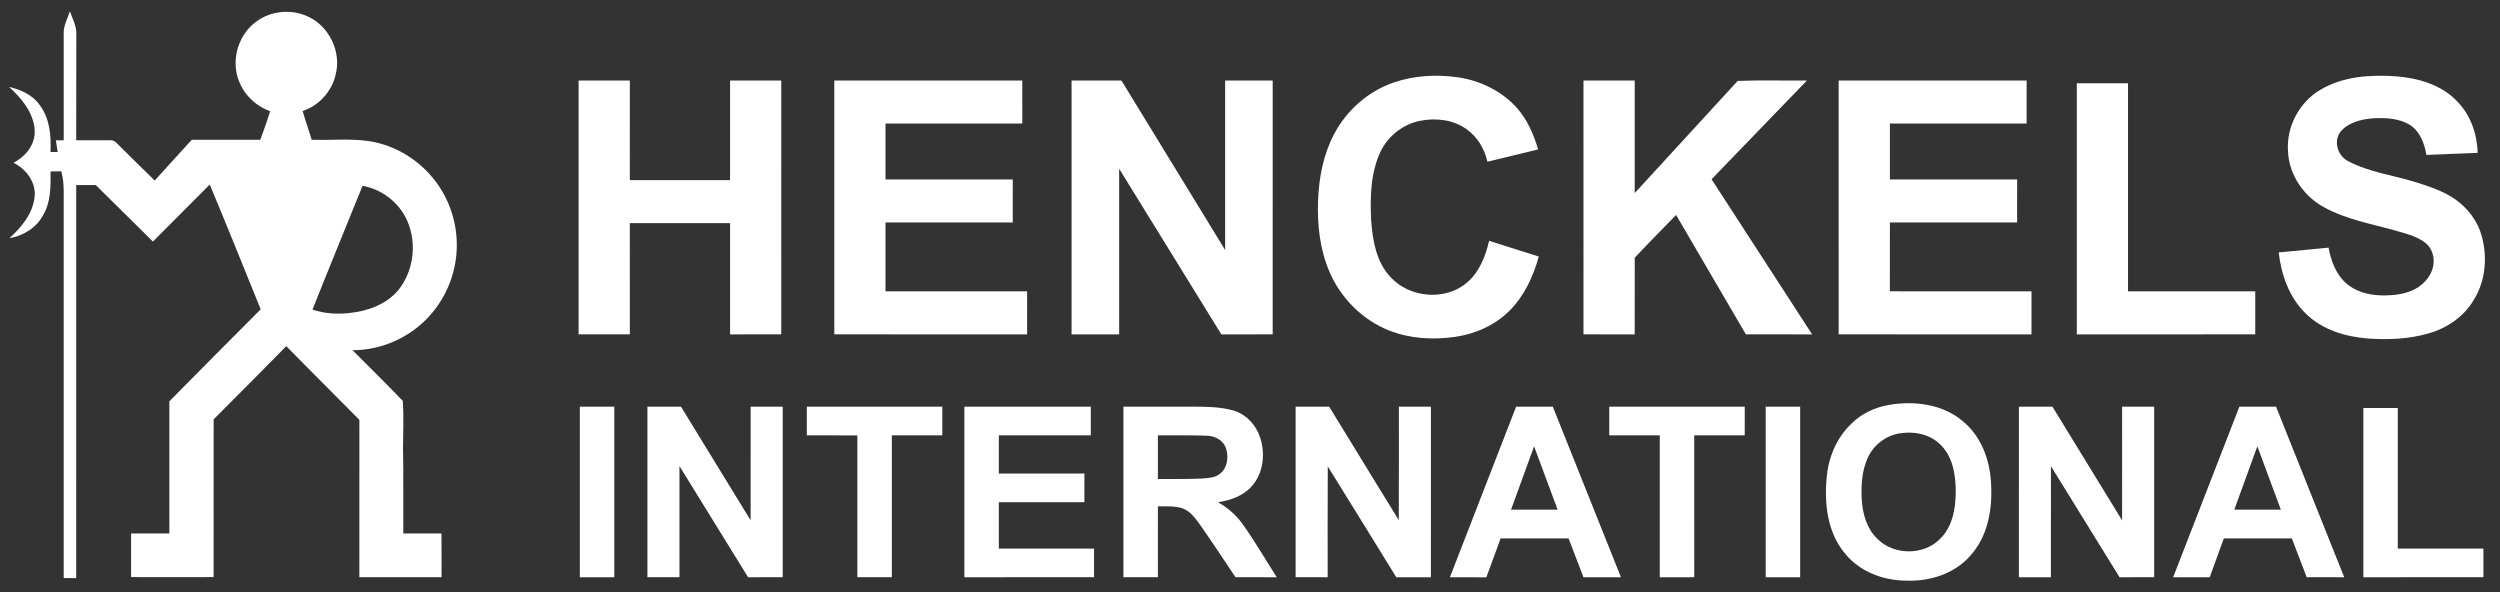 <?xml version="1.0" encoding="UTF-8" ?>
<!DOCTYPE svg PUBLIC "-//W3C//DTD SVG 1.1//EN" "http://www.w3.org/Graphics/SVG/1.1/DTD/svg11.dtd">
<svg width="1832pt" height="434pt" viewBox="0 0 1832 434" version="1.1" xmlns="http://www.w3.org/2000/svg">
<rect x="0" y="0" width="1832" height="434" fill="#333333" stroke="none"/>
<g id="#ffffffff">
<path fill="#ffffff" opacity="1.00" d=" M 46.68 24.01 C 46.63 18.41 49.61 13.47 51.24 8.27 C 53.06 13.74 56.17 19.03 55.92 24.97 C 55.82 50.92 55.92 76.86 55.85 102.81 C 64.24 102.81 72.63 102.82 81.03 102.80 C 83.80 102.57 85.57 105.02 87.39 106.69 C 96.02 115.26 104.62 123.87 113.39 132.30 C 122.36 122.28 131.49 112.41 140.52 102.44 C 157.26 102.40 174.00 102.43 190.74 102.43 C 193.35 95.53 195.73 88.54 197.97 81.51 C 188.76 78.20 180.79 71.37 176.48 62.54 C 168.40 46.84 173.54 26.03 187.87 15.79 C 198.40 7.93 213.21 6.51 225.15 11.88 C 241.10 18.81 250.42 37.97 245.92 54.79 C 243.16 67.04 233.67 77.45 221.75 81.36 C 223.82 88.42 226.31 95.35 228.39 102.41 C 242.61 102.94 256.95 101.28 271.08 103.53 C 289.39 106.48 306.27 116.71 317.81 131.17 C 327.82 143.53 333.69 159.11 334.61 174.97 C 335.76 193.62 329.87 212.62 318.27 227.28 C 304.18 245.58 281.41 256.72 258.32 256.63 C 270.68 268.94 283.06 281.24 295.18 293.79 C 295.92 305.18 295.45 316.60 295.33 328.00 C 295.73 348.96 295.39 369.93 295.53 390.90 C 304.86 390.91 314.19 390.90 323.51 390.90 C 323.62 401.59 323.53 412.27 323.57 422.96 C 303.49 422.91 283.41 422.96 263.33 422.96 C 263.37 384.53 263.31 346.10 263.36 307.67 C 245.56 289.61 227.53 271.79 209.80 253.66 C 192.18 271.65 174.36 289.46 156.56 307.27 C 156.52 345.81 156.52 384.35 156.54 422.89 C 136.38 422.97 116.22 422.96 96.05 422.89 C 96.07 412.23 96.05 401.57 96.06 390.90 C 105.41 390.95 114.77 390.94 124.12 390.93 C 124.13 358.65 124.12 326.37 124.09 294.09 C 146.29 271.50 168.69 249.11 191.04 226.66 C 178.64 196.17 166.42 165.59 153.70 135.23 C 139.85 149.18 125.99 163.13 112.06 177.01 C 98.11 163.22 84.16 149.41 70.20 135.62 C 65.42 135.63 60.63 135.63 55.85 135.59 C 55.83 231.61 55.85 327.63 55.84 423.66 C 52.78 423.66 49.73 423.66 46.68 423.60 C 46.69 333.73 46.69 243.86 46.68 153.99 C 46.46 144.50 47.53 134.80 44.92 125.54 C 42.30 125.58 39.68 125.60 37.06 125.64 C 37.14 136.45 37.34 148.02 31.60 157.62 C 26.75 166.87 17.04 172.83 6.90 174.52 C 15.86 166.51 24.19 156.34 25.40 143.94 C 26.40 133.40 19.03 123.74 9.88 119.29 C 16.15 115.94 21.73 110.77 24.13 103.92 C 26.80 97.01 25.12 89.27 22.00 82.81 C 18.38 75.38 12.66 69.26 6.69 63.66 C 15.20 65.75 23.94 69.52 29.08 76.96 C 36.52 86.72 37.55 99.58 37.00 111.41 C 38.75 111.39 40.50 111.38 42.25 111.37 C 41.75 108.53 41.33 105.67 40.96 102.82 C 42.87 102.81 44.78 102.81 46.69 102.81 C 46.68 76.54 46.70 50.27 46.68 24.01 M 228.99 226.88 C 237.67 229.80 247.00 230.42 256.07 229.37 C 269.28 228.00 282.90 223.17 291.73 212.81 C 303.98 197.77 306.07 175.18 296.63 158.21 C 290.26 146.73 278.60 138.41 265.66 136.18 C 253.51 166.44 240.97 196.55 228.99 226.88 Z" />
<path fill="#ffffff" opacity="1.00" d=" M 1020.86 60.61 C 1036.17 55.24 1052.85 54.35 1068.83 56.72 C 1085.11 59.19 1100.76 66.91 1111.76 79.28 C 1119.28 87.90 1123.98 98.60 1127.12 109.51 C 1114.74 112.51 1102.37 115.53 1089.99 118.51 C 1087.90 109.26 1082.83 100.53 1075.05 94.95 C 1065.36 87.72 1052.44 86.21 1040.81 88.49 C 1028.40 90.89 1017.41 99.42 1011.83 110.74 C 1004.22 126.59 1003.95 144.75 1004.82 161.98 C 1005.92 176.44 1008.58 192.13 1018.97 203.03 C 1032.89 218.34 1059.21 220.70 1075.04 207.06 C 1084.11 199.37 1088.58 187.78 1091.21 176.49 C 1103.35 180.29 1115.47 184.16 1127.61 187.98 C 1123.58 202.68 1116.90 217.08 1105.94 227.90 C 1095.25 238.54 1080.79 244.80 1065.98 246.91 C 1049.89 249.16 1033.04 248.19 1017.84 242.14 C 998.23 234.35 982.25 218.22 974.08 198.82 C 967.14 182.57 965.25 164.62 965.88 147.10 C 966.49 130.39 969.66 113.47 977.47 98.56 C 986.54 81.11 1002.26 67.12 1020.86 60.61 Z" />
<path fill="#ffffff" opacity="1.00" d=" M 1700.50 65.72 C 1717.08 55.89 1737.14 54.58 1755.94 55.95 C 1772.17 57.23 1789.19 62.10 1800.65 74.32 C 1810.43 84.26 1815.29 98.22 1815.61 112.01 C 1803.10 112.52 1790.59 113.02 1778.09 113.52 C 1776.67 105.32 1773.53 96.57 1766.30 91.77 C 1758.28 86.62 1748.30 86.21 1739.07 86.68 C 1730.52 87.35 1721.16 89.57 1715.30 96.29 C 1709.67 103.28 1712.97 114.30 1720.79 118.13 C 1736.27 126.31 1753.98 128.36 1770.51 133.60 C 1778.57 136.09 1786.64 138.80 1794.08 142.86 C 1804.68 148.67 1813.43 158.16 1817.54 169.61 C 1823.13 185.95 1822.05 204.93 1812.78 219.74 C 1805.69 231.92 1793.36 240.37 1779.96 244.22 C 1765.42 248.50 1750.03 249.13 1735.00 248.04 C 1718.72 246.72 1701.91 241.74 1689.97 230.08 C 1677.66 218.38 1671.72 201.55 1669.84 184.99 C 1682.01 183.81 1694.19 182.65 1706.37 181.48 C 1708.14 190.90 1711.57 200.55 1718.81 207.17 C 1725.85 213.70 1735.66 216.25 1745.07 216.45 C 1753.99 216.60 1763.39 215.69 1771.20 211.02 C 1777.51 207.08 1782.77 200.58 1783.31 192.93 C 1783.89 187.30 1781.74 181.33 1777.17 177.85 C 1770.80 172.95 1762.79 171.10 1755.21 168.93 C 1737.63 164.00 1719.25 160.80 1703.08 151.89 C 1688.16 143.85 1677.36 128.06 1676.66 110.95 C 1675.28 92.98 1684.94 74.78 1700.50 65.72 Z" />
<path fill="#ffffff" opacity="1.00" d=" M 424.00 59.00 C 436.51 59.01 449.02 58.98 461.54 59.02 C 461.52 83.34 461.53 107.67 461.53 132.00 C 486.02 132.00 510.51 132.00 535.00 132.00 C 535.00 107.67 535.00 83.33 535.00 59.00 C 547.50 59.01 560.01 58.98 572.51 59.02 C 572.49 121.01 572.50 183.01 572.50 245.01 C 560.00 245.06 547.50 245.02 535.00 245.03 C 534.99 217.86 535.00 190.70 535.00 163.53 C 510.51 163.53 486.02 163.53 461.53 163.53 C 461.53 190.68 461.52 217.83 461.54 244.98 C 449.03 245.02 436.51 244.99 424.00 245.00 C 424.00 183.00 424.00 121.00 424.00 59.00 Z" />
<path fill="#ffffff" opacity="1.00" d=" M 611.37 59.01 C 657.29 58.98 703.20 59.00 749.12 59.00 C 749.13 69.51 749.12 80.01 749.13 90.52 C 715.72 90.55 682.32 90.52 648.91 90.53 C 648.90 104.19 648.90 117.84 648.91 131.49 C 679.99 131.51 711.07 131.48 742.16 131.51 C 742.15 142.01 742.16 152.52 742.15 163.03 C 711.07 163.04 679.99 163.02 648.91 163.03 C 648.90 179.85 648.91 196.66 648.90 213.48 C 683.49 213.52 718.08 213.49 752.67 213.49 C 752.70 224.00 752.68 234.52 752.68 245.03 C 705.58 245.03 658.48 245.04 611.38 245.02 C 611.37 183.02 611.39 121.02 611.37 59.01 Z" />
<path fill="#ffffff" opacity="1.00" d=" M 785.25 59.01 C 797.42 58.99 809.59 59.00 821.77 59.00 C 847.11 100.40 872.43 141.81 897.78 183.20 C 897.78 141.80 897.78 100.40 897.78 59.00 C 909.40 59.00 921.01 58.99 932.63 59.01 C 932.62 121.02 932.63 183.02 932.62 245.02 C 920.08 245.04 907.54 245.02 895.00 245.03 C 870.02 204.59 845.10 164.11 820.12 123.66 C 820.13 164.11 820.13 204.57 820.12 245.03 C 808.50 245.03 796.87 245.03 785.25 245.03 C 785.25 183.02 785.26 121.01 785.25 59.01 Z" />
<path fill="#ffffff" opacity="1.00" d=" M 1160.37 59.01 C 1172.88 58.99 1185.39 59.00 1197.91 59.00 C 1197.91 86.50 1197.90 114.00 1197.91 141.50 C 1223.08 114.11 1248.19 86.67 1273.37 59.30 C 1290.13 58.60 1307.21 59.19 1324.10 59.01 C 1300.81 83.12 1277.51 107.23 1254.23 131.35 C 1278.78 169.25 1303.37 207.13 1327.92 245.03 C 1311.74 245.03 1295.55 245.05 1279.37 245.01 C 1262.34 215.84 1245.29 186.68 1228.24 157.52 C 1218.18 168.00 1207.81 178.23 1197.94 188.87 C 1197.86 207.59 1197.93 226.31 1197.90 245.03 C 1185.39 245.03 1172.88 245.04 1160.38 245.02 C 1160.37 183.02 1160.39 121.02 1160.37 59.01 Z" />
<path fill="#ffffff" opacity="1.00" d=" M 1347.37 59.01 C 1393.29 58.99 1439.21 59.00 1485.12 59.00 C 1485.11 69.51 1485.15 80.02 1485.10 90.53 C 1451.70 90.53 1418.31 90.53 1384.91 90.53 C 1384.90 104.19 1384.90 117.84 1384.91 131.49 C 1415.99 131.51 1447.07 131.48 1478.16 131.51 C 1478.15 142.01 1478.16 152.52 1478.15 163.03 C 1447.07 163.04 1415.99 163.02 1384.91 163.04 C 1384.89 179.84 1384.92 196.65 1384.89 213.46 C 1419.49 213.55 1454.08 213.48 1488.68 213.49 C 1488.70 224.00 1488.68 234.52 1488.68 245.03 C 1441.58 245.03 1394.48 245.04 1347.38 245.02 C 1347.37 183.02 1347.39 121.02 1347.37 59.01 Z" />
<path fill="#ffffff" opacity="1.00" d=" M 1521.88 61.00 C 1534.38 61.00 1546.89 61.00 1559.41 61.00 C 1559.41 111.84 1559.40 162.67 1559.41 213.50 C 1590.49 213.49 1621.57 213.50 1652.65 213.50 C 1652.66 224.01 1652.65 234.51 1652.65 245.02 C 1609.06 245.04 1565.47 245.03 1521.88 245.03 C 1521.87 183.69 1521.87 122.34 1521.88 61.00 Z" />
<path fill="#ffffff" opacity="1.00" d=" M 1384.41 296.69 C 1402.93 293.53 1423.68 296.15 1438.39 308.70 C 1451.53 319.43 1457.97 336.38 1458.96 352.97 C 1460.38 372.07 1457.01 393.02 1443.55 407.53 C 1431.99 420.54 1414.06 426.15 1397.01 425.49 C 1380.25 425.47 1363.01 419.05 1352.21 405.86 C 1338.96 390.27 1336.61 368.49 1338.73 348.86 C 1340.07 334.55 1346.12 320.58 1356.59 310.59 C 1364.03 303.06 1374.03 298.44 1384.41 296.69 M 1391.56 317.66 C 1381.60 319.35 1372.84 326.29 1368.70 335.46 C 1364.36 344.99 1363.73 355.73 1364.28 366.05 C 1364.92 376.56 1368.01 387.62 1375.93 395.03 C 1387.83 406.91 1409.27 407.05 1421.29 395.28 C 1428.03 389.05 1431.28 379.98 1432.45 371.06 C 1433.54 362.25 1433.45 353.24 1431.65 344.53 C 1430.04 336.71 1426.29 329.09 1419.95 324.04 C 1412.17 317.55 1401.32 315.92 1391.56 317.66 Z" />
<path fill="#ffffff" opacity="1.00" d=" M 424.91 298.00 C 433.32 298.00 441.74 298.00 450.15 298.00 C 450.16 339.67 450.16 381.33 450.15 423.00 C 441.74 423.00 433.32 423.00 424.91 423.00 C 424.90 381.33 424.90 339.67 424.91 298.00 Z" />
<path fill="#ffffff" opacity="1.00" d=" M 474.43 298.01 C 482.63 297.98 490.82 298.01 499.02 298.00 C 516.05 325.76 533.01 353.56 550.07 381.31 C 550.11 353.54 550.08 325.77 550.09 298.00 C 557.91 298.00 565.74 297.99 573.57 298.01 C 573.56 339.67 573.56 381.33 573.57 422.99 C 565.11 423.02 556.65 422.99 548.20 423.00 C 531.43 395.86 514.69 368.70 497.91 341.57 C 497.90 368.71 497.91 395.85 497.91 422.99 C 490.08 423.00 482.26 423.01 474.43 422.99 C 474.44 381.33 474.44 339.67 474.43 298.01 Z" />
<path fill="#ffffff" opacity="1.00" d=" M 591.25 298.01 C 624.34 298.00 657.44 297.99 690.54 298.01 C 690.52 305.02 690.53 312.02 690.53 319.02 C 678.19 319.05 665.86 319.02 653.53 319.03 C 653.53 353.69 653.52 388.34 653.54 422.99 C 645.11 423.01 636.70 423.00 628.28 422.99 C 628.28 388.34 628.28 353.69 628.28 319.04 C 615.94 319.02 603.59 319.04 591.25 319.03 C 591.24 312.02 591.25 305.01 591.25 298.01 Z" />
<path fill="#ffffff" opacity="1.00" d=" M 706.69 298.00 C 737.57 298.00 768.46 298.00 799.34 298.00 C 799.34 305.01 799.35 312.02 799.34 319.03 C 776.87 319.04 754.41 319.02 731.94 319.03 C 731.93 328.35 731.93 337.68 731.94 347.00 C 752.85 347.01 773.75 346.98 794.66 347.01 C 794.64 354.02 794.66 361.02 794.65 368.02 C 773.75 368.04 752.84 368.02 731.94 368.03 C 731.93 379.35 731.94 390.67 731.94 402.00 C 755.20 402.01 778.46 401.98 801.72 402.01 C 801.71 409.00 801.71 416.00 801.72 422.99 C 770.04 423.01 738.37 423.00 706.69 423.00 C 706.68 381.33 706.69 339.67 706.69 298.00 Z" />
<path fill="#ffffff" opacity="1.00" d=" M 823.25 298.01 C 840.17 297.99 857.10 298.01 874.02 298.00 C 883.90 298.02 893.95 298.09 903.54 300.72 C 911.76 303.01 918.45 309.33 921.99 317.00 C 927.88 329.92 926.57 346.89 916.36 357.32 C 910.11 363.74 901.24 366.73 892.57 368.03 C 899.92 372.21 906.41 377.90 911.20 384.89 C 919.89 397.22 927.46 410.30 935.61 423.00 C 925.53 422.99 915.45 423.01 905.37 422.99 C 896.87 410.37 888.59 397.60 879.83 385.17 C 876.25 380.27 872.60 374.77 866.67 372.55 C 860.82 370.61 854.55 371.13 848.50 371.03 C 848.51 388.35 848.49 405.67 848.51 422.98 C 840.09 423.02 831.67 423.00 823.25 422.99 C 823.25 381.33 823.25 339.67 823.25 298.01 M 848.50 319.03 C 848.50 329.69 848.50 340.34 848.50 351.00 C 859.36 350.93 870.22 351.21 881.07 350.64 C 885.55 350.33 890.46 350.14 894.09 347.11 C 899.58 342.77 900.50 334.67 898.37 328.38 C 896.46 322.85 890.67 319.56 885.04 319.32 C 872.86 318.78 860.68 319.13 848.50 319.03 Z" />
<path fill="#ffffff" opacity="1.00" d=" M 949.43 298.01 C 957.63 297.98 965.82 298.01 974.02 298.00 C 991.05 325.72 1007.94 353.52 1025.04 381.20 C 1025.16 353.47 1025.06 325.74 1025.09 298.00 C 1032.91 298.00 1040.74 297.99 1048.57 298.01 C 1048.55 339.68 1048.57 381.35 1048.56 423.03 C 1040.10 423.02 1031.65 423.06 1023.20 423.00 C 1006.45 395.94 989.82 368.80 972.99 341.78 C 972.79 368.85 972.96 395.93 972.91 423.00 C 965.08 422.99 957.25 423.02 949.43 422.98 C 949.45 381.33 949.44 339.67 949.43 298.01 Z" />
<path fill="#ffffff" opacity="1.00" d=" M 1111.02 298.00 C 1119.97 298.00 1128.93 298.00 1137.89 298.00 C 1154.55 339.68 1171.20 381.35 1187.85 423.03 C 1178.69 423.02 1169.53 423.06 1160.37 423.01 C 1156.73 413.51 1153.10 404.01 1149.44 394.53 C 1132.84 394.53 1116.24 394.53 1099.64 394.53 C 1096.11 404.03 1092.81 413.62 1089.17 423.07 C 1080.27 422.97 1071.37 423.07 1062.48 423.03 C 1078.65 381.35 1094.83 339.67 1111.02 298.00 M 1107.28 373.50 C 1118.66 373.50 1130.04 373.50 1141.42 373.49 C 1135.68 358.02 1129.92 342.55 1124.18 327.07 C 1118.54 342.54 1112.91 358.02 1107.28 373.50 Z" />
<path fill="#ffffff" opacity="1.00" d=" M 1179.25 298.01 C 1212.34 298.00 1245.44 297.99 1278.54 298.01 C 1278.52 305.02 1278.53 312.02 1278.53 319.02 C 1266.19 319.04 1253.86 319.02 1241.53 319.03 C 1241.54 353.68 1241.51 388.33 1241.55 422.98 C 1233.12 423.10 1224.70 423.00 1216.28 423.03 C 1216.28 388.36 1216.29 353.70 1216.28 319.03 C 1203.93 319.02 1191.59 319.04 1179.25 319.03 C 1179.24 312.02 1179.25 305.01 1179.25 298.01 Z" />
<path fill="#ffffff" opacity="1.00" d=" M 1293.91 298.00 C 1302.32 298.00 1310.74 298.00 1319.15 298.00 C 1319.16 339.68 1319.16 381.35 1319.15 423.03 C 1310.74 423.03 1302.32 423.03 1293.91 423.03 C 1293.90 381.35 1293.90 339.68 1293.91 298.00 Z" />
<path fill="#ffffff" opacity="1.00" d=" M 1479.43 298.01 C 1487.62 297.98 1495.82 298.01 1504.02 298.00 C 1521.05 325.76 1538.02 353.57 1555.07 381.32 C 1555.11 353.55 1555.08 325.78 1555.09 298.00 C 1562.91 298.00 1570.74 297.98 1578.57 298.01 C 1578.56 339.67 1578.55 381.33 1578.57 422.99 C 1570.11 423.02 1561.65 422.99 1553.20 423.00 C 1536.43 395.88 1519.73 368.72 1502.93 341.62 C 1502.87 368.76 1502.92 395.89 1502.90 423.03 C 1495.08 423.03 1487.26 423.03 1479.44 423.03 C 1479.43 381.35 1479.45 339.68 1479.43 298.01 Z" />
<path fill="#ffffff" opacity="1.00" d=" M 1641.02 298.00 C 1649.97 298.00 1658.93 298.00 1667.89 298.00 C 1684.55 339.66 1701.19 381.33 1717.84 423.00 C 1708.67 422.98 1699.50 423.03 1690.34 422.97 C 1686.74 413.48 1683.08 404.01 1679.45 394.53 C 1662.84 394.53 1646.24 394.53 1629.64 394.53 C 1626.16 404.01 1622.75 413.52 1619.27 423.01 C 1610.34 422.99 1601.41 423.01 1592.49 423.00 C 1608.66 381.33 1624.83 339.66 1641.02 298.00 M 1654.18 327.07 C 1648.54 342.54 1642.91 358.02 1637.28 373.50 C 1648.66 373.50 1660.04 373.50 1671.42 373.49 C 1665.68 358.02 1659.93 342.54 1654.18 327.07 Z" />
<path fill="#ffffff" opacity="1.00" d=" M 1731.88 299.00 C 1740.28 299.00 1748.68 299.00 1757.09 299.00 C 1757.10 333.33 1757.09 367.66 1757.09 402.00 C 1778.01 402.01 1798.93 401.99 1819.84 402.01 C 1819.84 409.00 1819.84 416.00 1819.84 422.99 C 1790.52 423.00 1761.20 423.00 1731.88 423.00 C 1731.87 381.67 1731.87 340.33 1731.88 299.00 Z" />
</g>
</svg>
